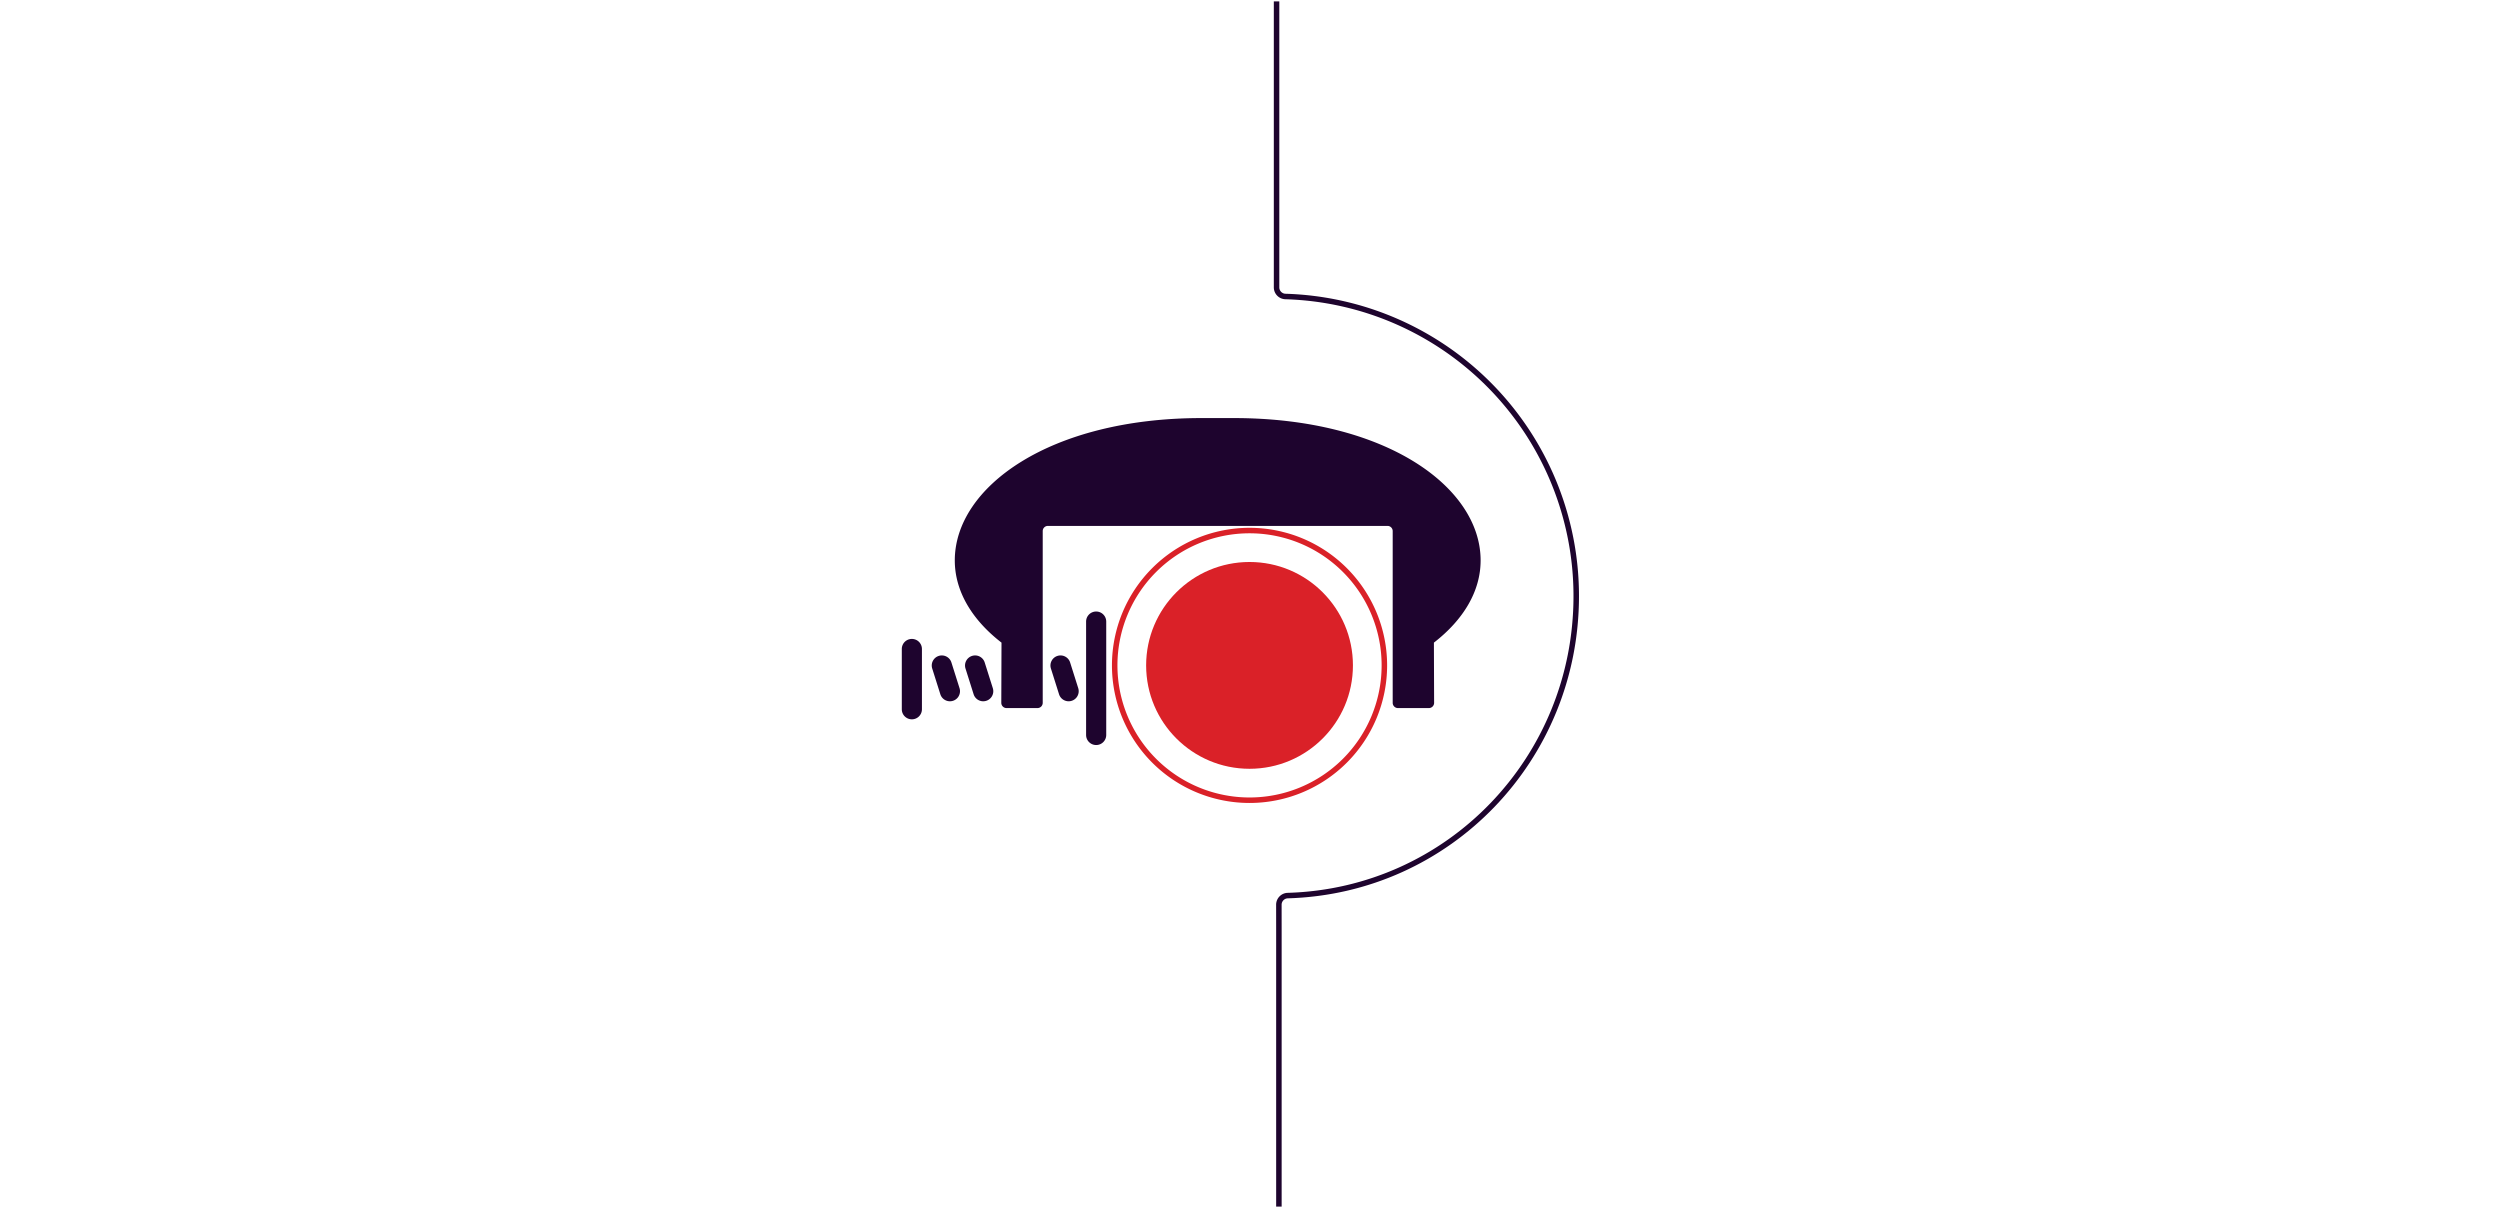 <svg xmlns="http://www.w3.org/2000/svg" width="1366" height="659.271" viewBox="0 0 1366 659.271">
  <g id="Group_144" data-name="Group 144" transform="translate(-1195.255 -2766.514)">
    <g id="Group_143" data-name="Group 143" transform="translate(1324.69 2019.984)">
      <circle id="Ellipse_33" data-name="Ellipse 33" cx="56.498" cy="56.498" r="56.498" transform="translate(496.811 1053.6)" fill="#da2128"/>
      <path id="Path_1" data-name="Path 1" d="M73.674,0A73.674,73.674,0,1,1,0,73.674,73.674,73.674,0,0,1,73.674,0Z" transform="translate(479.635 1036.424)" fill="none" stroke="#da2128" stroke-width="3"/>
    </g>
    <path id="Path_73" data-name="Path 73" d="M702.693,1550.694v156.238a4.993,4.993,0,0,0,4.85,4.988,163.744,163.744,0,0,1,158.893,163.671c0,88.808-69.486,161.1-157.628,163.671a4.992,4.992,0,0,0-4.85,4.994l.014,14.128v150.8" transform="translate(1190.075 1216.6)" fill="none" stroke="#1e042e" stroke-miterlimit="10" stroke-width="3"/>
    <g id="Group_142" data-name="Group 142" transform="translate(1205.935 1199.736)">
      <g id="Group_135" data-name="Group 135">
        <path id="Path_67" data-name="Path 67" d="M588.264,1973.865a5.5,5.5,0,0,1-5.5-5.5v-61.953a5.5,5.5,0,0,1,11,0v61.953a5.5,5.5,0,0,1-5.5,5.5Z" fill="#1e042e"/>
      </g>
      <g id="Group_136" data-name="Group 136">
        <path id="Path_68" data-name="Path 68" d="M573.223,1949.96a5.505,5.505,0,0,1-5.244-3.846l-4.434-14.046a5.5,5.5,0,1,1,10.49-3.312l4.435,14.046a5.505,5.505,0,0,1-5.247,7.158Z" fill="#1e042e"/>
      </g>
      <g id="Group_137" data-name="Group 137">
        <path id="Path_69" data-name="Path 69" d="M526.549,1949.96a5.5,5.5,0,0,1-5.243-3.846l-4.435-14.046a5.5,5.5,0,1,1,10.49-3.312L531.8,1942.8a5.505,5.505,0,0,1-5.247,7.158Z" fill="#1e042e"/>
      </g>
      <g id="Group_138" data-name="Group 138">
        <path id="Path_70" data-name="Path 70" d="M508.362,1949.96a5.5,5.5,0,0,1-5.243-3.846l-4.434-14.046a5.5,5.5,0,1,1,10.49-3.312l4.434,14.046a5.505,5.505,0,0,1-5.247,7.158Z" fill="#1e042e"/>
      </g>
      <g id="Group_139" data-name="Group 139">
        <path id="Path_71" data-name="Path 71" d="M559.063,1856.949V1950.8a2.871,2.871,0,0,1-2.872,2.872H539.3a2.872,2.872,0,0,1-2.872-2.882l.114-32.881c-15.989-12.373-25.522-27.966-25.522-44.912,0-40.216,52.068-77.786,134.837-77.786h17.637c82.769,0,134.838,37.57,134.838,77.786,0,16.946-9.534,32.539-25.522,44.912l.113,32.881a2.872,2.872,0,0,1-2.872,2.882h-16.89a2.872,2.872,0,0,1-2.872-2.872v-93.847a2.819,2.819,0,0,0-2.82-2.819H561.883A2.82,2.82,0,0,0,559.063,1856.949Z" fill="#1e042e"/>
      </g>
      <g id="Group_140" data-name="Group 140">
        <path id="Path_72" data-name="Path 72" d="M487.565,1959.818a5.5,5.5,0,0,1-5.5-5.5v-32.929a5.5,5.5,0,0,1,11,0v32.929a5.5,5.5,0,0,1-5.5,5.5Z" fill="#1e042e"/>
      </g>
    </g>
    <rect id="Rectangle_102" data-name="Rectangle 102" width="1366" height="659" transform="translate(1195.255 2766.514)" fill="none" opacity="0.245"/>
  </g>
</svg>
